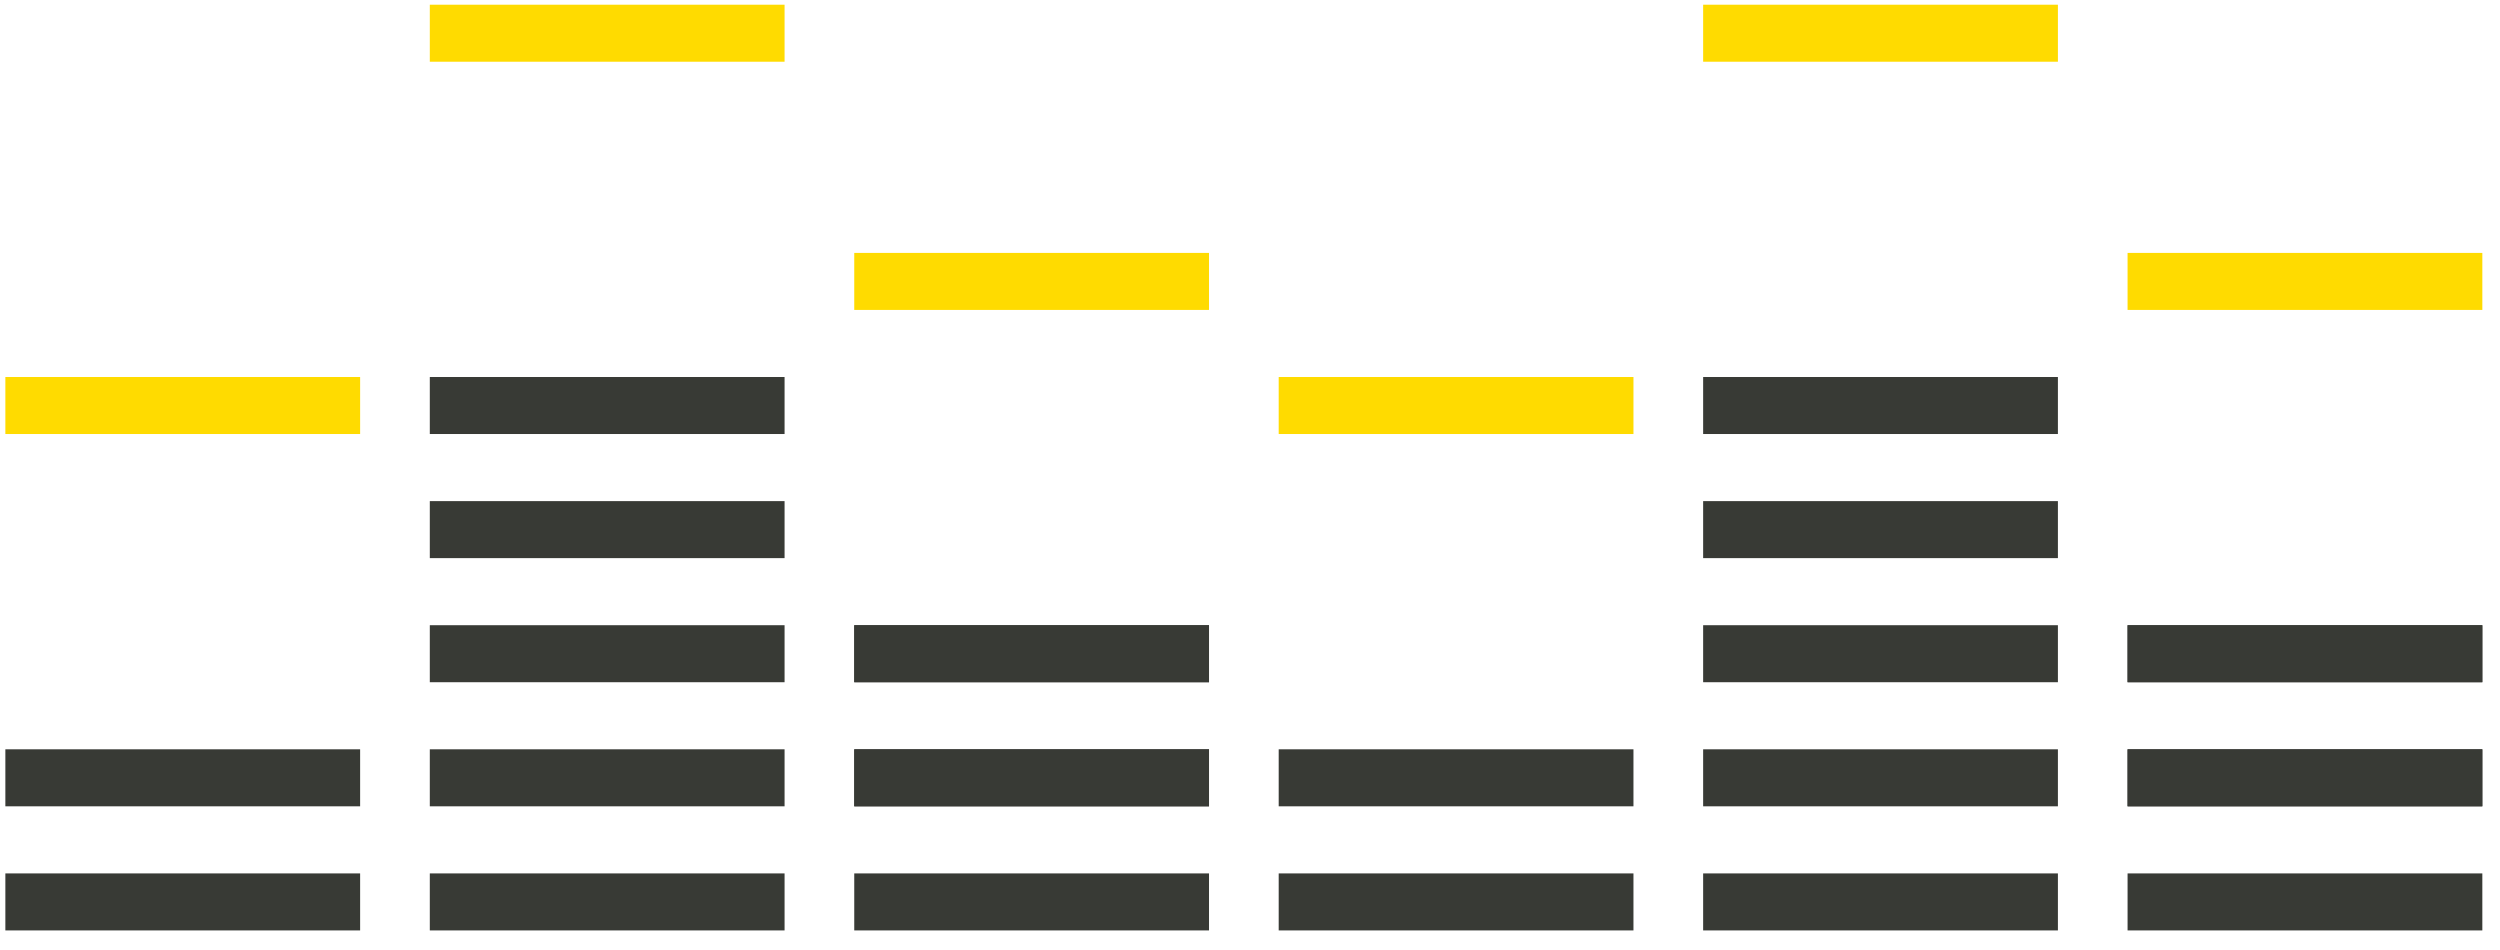 <?xml version="1.0" encoding="iso-8859-1"?>
<!-- Generator: Adobe Illustrator 21.1.0, SVG Export Plug-In . SVG Version: 6.00 Build 0)  -->
<svg version="1.1" id="Layer_1" xmlns="http://www.w3.org/2000/svg" xmlns:xlink="http://www.w3.org/1999/xlink" x="0px" y="0px"
	 viewBox="0 0 150.149 57.036" style="enable-background:new 0 0 150.149 57.036;" xml:space="preserve">
<rect x="25.814" y="52.457" style="fill:#383A35;" width="21.307" height="3.424"/>
<rect x="25.814" y="45.003" style="fill:#383A35;" width="21.307" height="3.424"/>
<rect x="25.814" y="37.55" style="fill:#383A35;" width="21.307" height="3.424"/>
<rect x="25.814" y="30.097" style="fill:#383A35;" width="21.307" height="3.424"/>
<rect x="25.814" y="22.643" style="fill:#383A35;" width="21.307" height="3.424"/>
<rect x="25.814" y="0.283" style="fill:#FFDB00;" width="21.307" height="3.424"/>
<rect x="51.306" y="52.457" style="fill:#383A35;" width="21.307" height="3.424"/>
<rect x="51.306" y="45.003" style="fill:#383A35;" width="21.307" height="3.424"/>
<rect x="51.306" y="37.55" style="fill:#383A35;" width="21.307" height="3.424"/>
<rect x="51.306" y="45.003" style="fill:#383A35;" width="21.307" height="3.424"/>
<rect x="51.306" y="37.55" style="fill:#383A35;" width="21.307" height="3.424"/>
<rect x="51.306" y="15.19" style="fill:#FFDB00;" width="21.307" height="3.424"/>
<rect x="0.322" y="52.457" style="fill:#383A35;" width="21.307" height="3.424"/>
<rect x="0.322" y="45.003" style="fill:#383A35;" width="21.307" height="3.424"/>
<rect x="0.322" y="22.643" style="fill:#FFDB00;" width="21.307" height="3.424"/>
<rect x="102.29" y="52.457" style="fill:#383A35;" width="21.307" height="3.424"/>
<rect x="102.29" y="45.003" style="fill:#383A35;" width="21.307" height="3.424"/>
<rect x="102.29" y="37.55" style="fill:#383A35;" width="21.307" height="3.424"/>
<rect x="102.29" y="30.097" style="fill:#383A35;" width="21.307" height="3.424"/>
<rect x="102.29" y="22.643" style="fill:#383A35;" width="21.307" height="3.424"/>
<rect x="102.29" y="0.283" style="fill:#FFDB00;" width="21.307" height="3.424"/>
<rect x="127.781" y="52.457" style="fill:#383A35;" width="21.307" height="3.424"/>
<rect x="127.781" y="45.003" style="fill:#383A35;" width="21.307" height="3.424"/>
<rect x="127.781" y="37.55" style="fill:#383A35;" width="21.307" height="3.424"/>
<rect x="127.781" y="45.003" style="fill:#383A35;" width="21.307" height="3.424"/>
<rect x="127.781" y="37.55" style="fill:#383A35;" width="21.307" height="3.424"/>
<rect x="127.781" y="15.19" style="fill:#FFDB00;" width="21.307" height="3.424"/>
<rect x="76.798" y="52.457" style="fill:#383A35;" width="21.307" height="3.424"/>
<rect x="76.798" y="45.003" style="fill:#383A35;" width="21.307" height="3.424"/>
<rect x="76.798" y="22.643" style="fill:#FFDB00;" width="21.307" height="3.424"/>
</svg>
